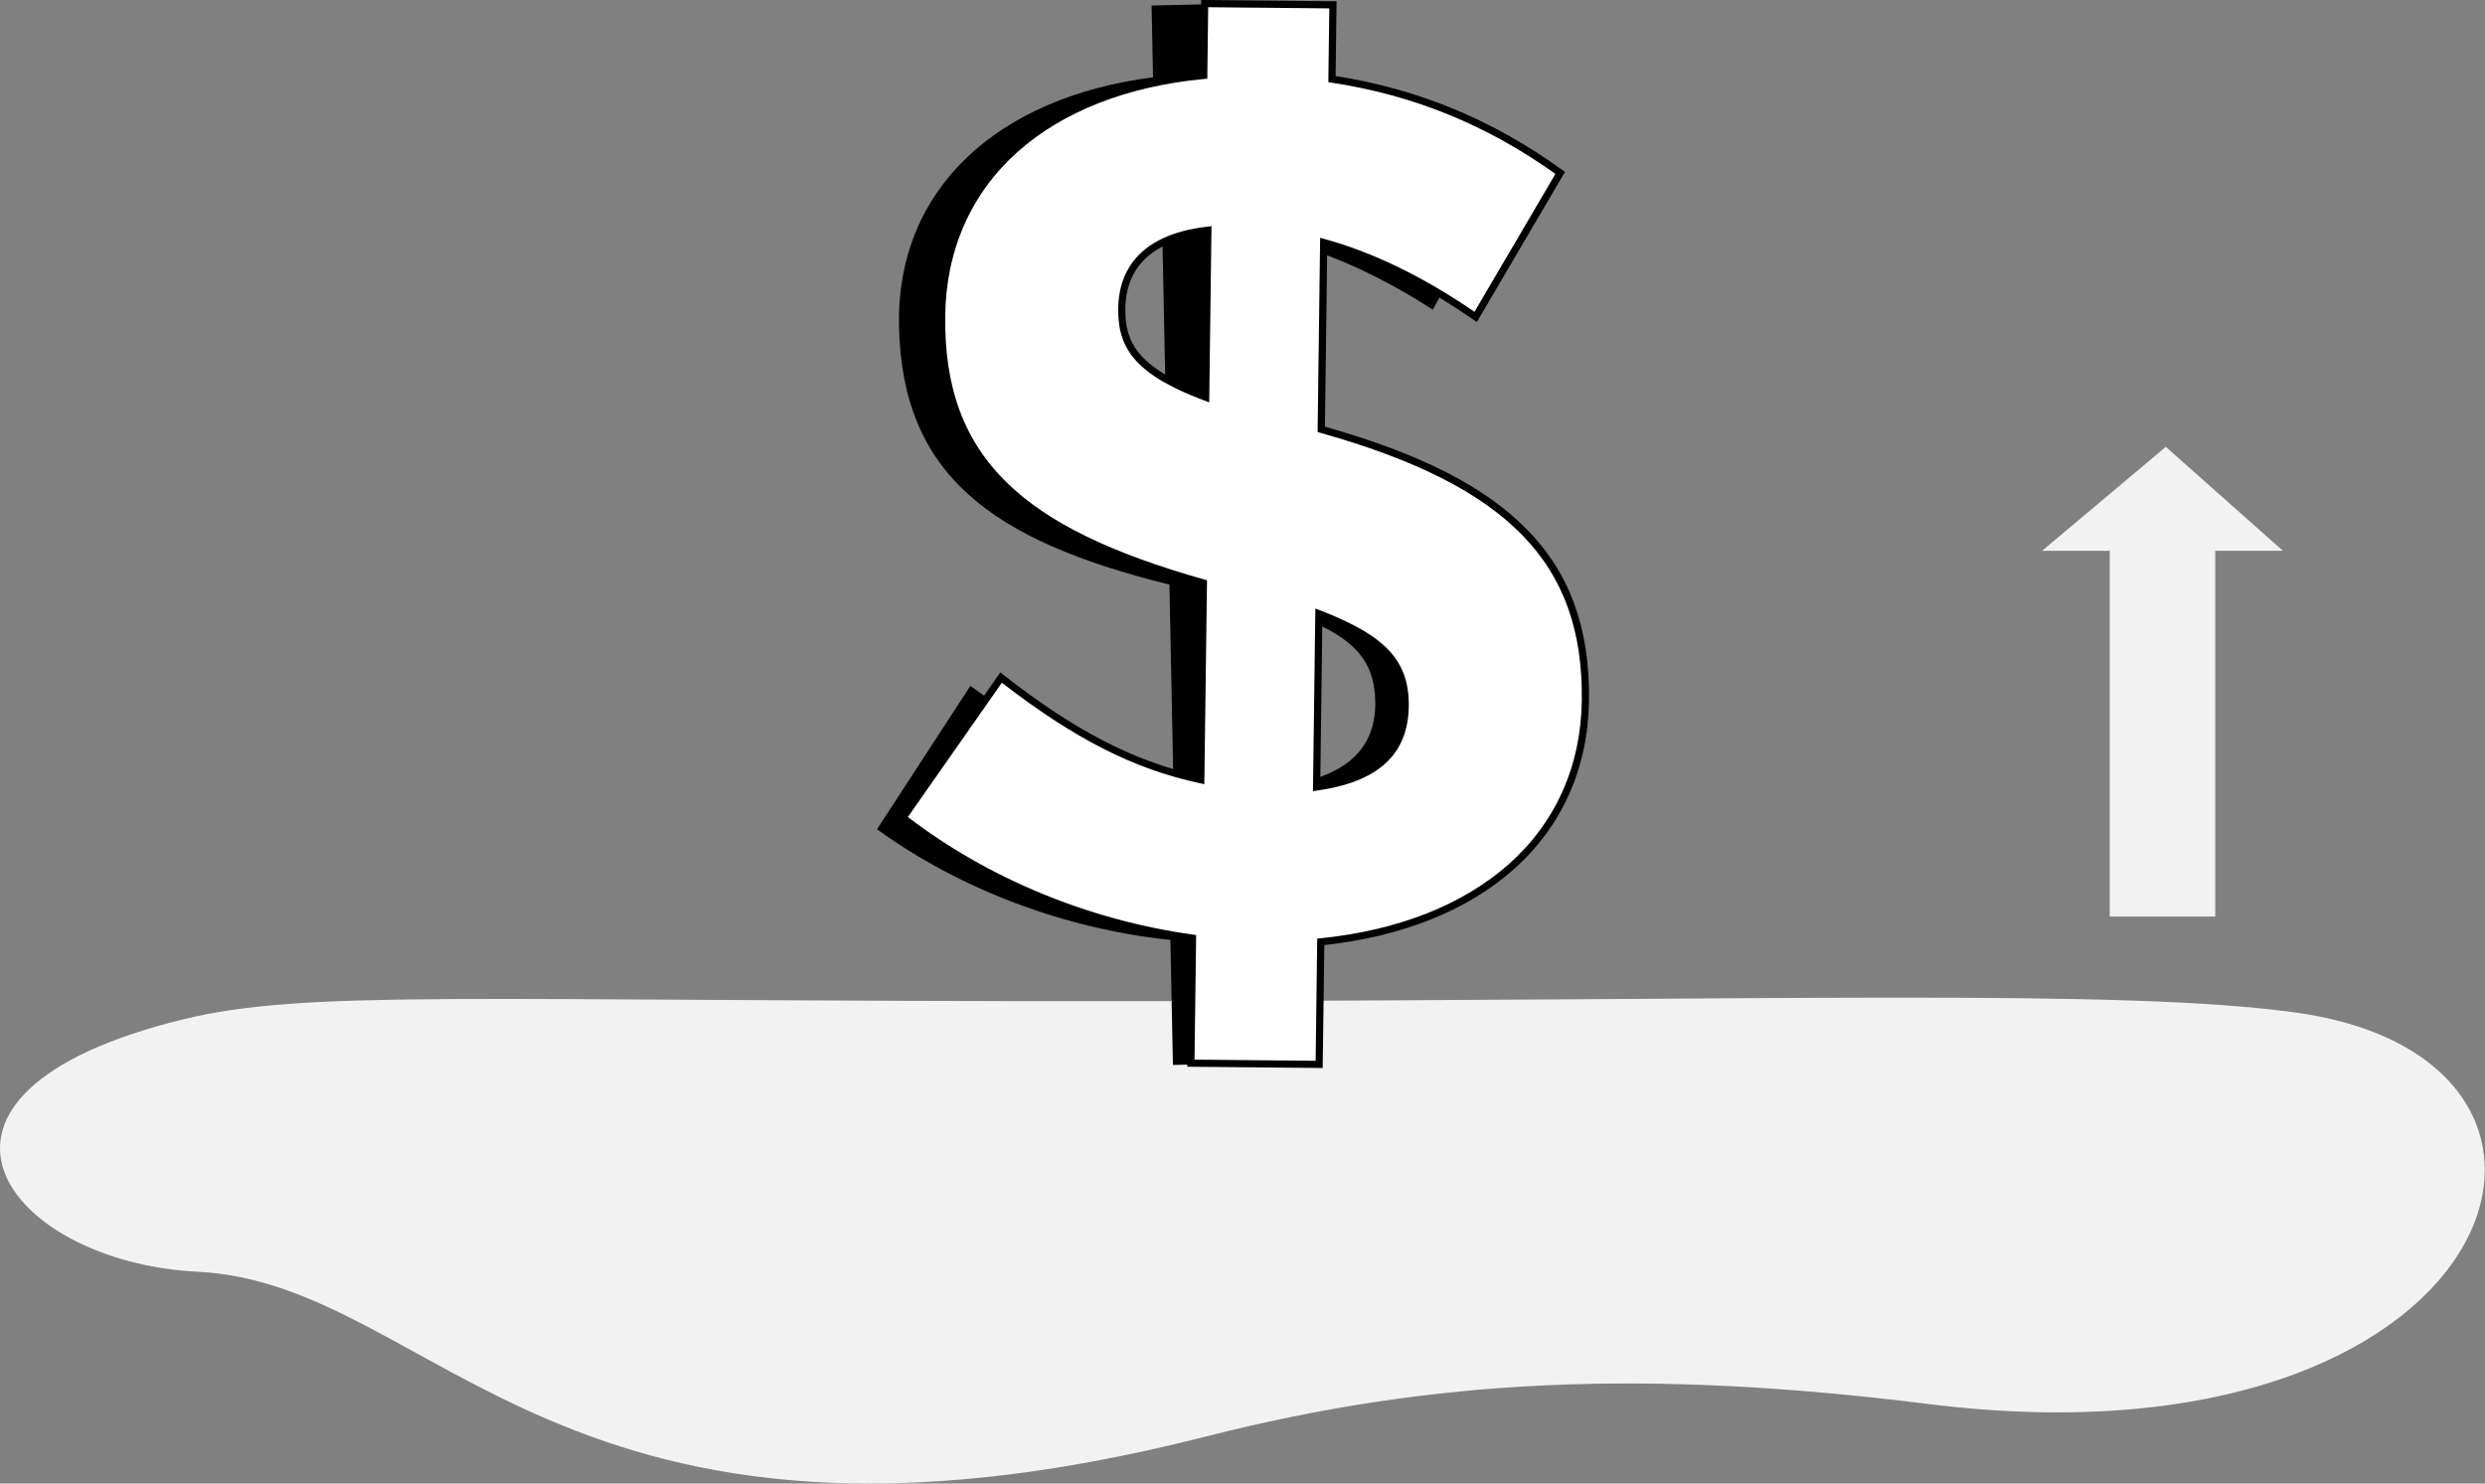 <svg width="670" height="400" viewBox="0 0 670 400" fill="none" xmlns="http://www.w3.org/2000/svg">
<rect x="0" y="0" width="670" height="400" fill="#808080" stroke="none"/>
<path d="M619.066 273.022C712.83 286.053 675.348 397.953 519.996 378.563C443.422 369.008 386.415 371.739 325.172 387.313C151.144 431.572 117.725 346.073 53.311 342.895C1.306 340.336 -32.902 294.947 49.352 274.85C82.908 266.65 126.283 270.064 303.539 269.939C480.796 269.814 572.265 266.516 619.066 273.022Z" fill="#F2F2F3"/>
<path d="M315.555 253.431C286.89 250.433 258.74 239.737 236.461 223.577L261.635 184.926C279.86 198.185 296.671 207.137 316.364 210.681L315.298 157.623C267.165 145.731 243.19 127.937 242.388 87.892C241.643 50.855 269.085 26.169 310.879 20.845L310.49 1.492L345.063 0.678L345.466 20.698C369.136 23.478 389.589 31.678 407.795 43.933L386.309 83.505C372.831 74.808 358.728 68.129 344.693 64.787L345.706 115.175C396.51 127.668 418.534 147.85 419.301 185.887C420.048 222.926 392.272 247.617 350.149 253.285L350.814 286.322L316.242 287.137L315.555 253.431ZM313.371 62.519C297.456 64.895 290.636 73.068 290.866 84.416C291.075 94.746 295.861 101.325 314.281 107.566L313.371 62.519ZM370.791 189.031C370.551 177.684 364.785 171.145 346.691 164.893L347.631 211.61C363.214 208.917 371.051 201.71 370.796 189.027L370.791 189.031Z" fill="black"/>
<path d="M321.529 252.941C292.98 248.994 265.2 237.38 243.469 220.483L269.897 182.686C287.675 196.541 304.178 206.046 323.742 210.238L324.434 157.174C276.722 143.7 253.355 125.119 253.874 85.069C254.355 48.026 282.601 24.263 324.549 20.325L324.802 0.961L359.381 1.292L359.122 21.315C382.686 24.878 402.848 33.751 420.648 46.604L397.863 85.448C384.68 76.319 370.805 69.166 356.89 65.363L356.234 115.759C406.598 129.934 427.94 150.836 427.445 188.87C426.965 225.915 398.386 249.671 356.09 253.94L355.66 286.982L321.078 286.651L321.529 252.941ZM325.671 62.062C309.687 63.91 302.607 71.853 302.453 83.204C302.319 93.55 306.886 100.262 325.088 107.119L325.671 62.062ZM378.883 190.417C379.029 179.068 373.465 172.343 355.597 165.494L354.989 212.218C370.64 210.02 378.71 203.088 378.883 190.417Z" fill="white"/>
<path d="M356.618 287.96L320.114 287.61L320.556 253.784C292.206 249.714 264.649 238.168 242.877 221.252L242.156 220.689L269.692 181.312L270.492 181.934C289.803 196.986 305.523 205.147 322.8 209.052L323.465 157.904C298.291 150.73 281.421 142.422 270.403 131.786C264.324 125.919 259.966 119.343 257.074 111.684C254.145 103.924 252.783 95.215 252.915 85.064C253.155 66.862 260.106 51.133 273.024 39.575C285.409 28.494 302.883 21.555 323.602 19.46L323.862 0L360.363 0.348L360.101 20.501C382.491 24.011 402.489 32.302 421.217 45.833L421.938 46.345L398.184 86.828L397.331 86.237C383.805 76.867 370.528 70.267 357.85 66.625L357.221 115.031C382.947 122.339 400.243 131.128 411.612 142.682C417.522 148.688 421.748 155.35 424.53 163.057C427.276 170.666 428.55 179.114 428.422 188.88C428.182 207.062 421.159 222.806 408.104 234.413C395.611 245.512 377.983 252.554 357.065 254.805L356.618 287.96ZM322.062 285.704L354.72 286.017L355.147 253.076L356 252.989C376.888 250.882 394.458 243.963 406.809 232.983C419.451 221.747 426.253 206.49 426.481 188.863C426.961 151.823 406.54 130.914 355.971 116.691L355.251 116.492L355.933 64.116L357.134 64.443C370.108 67.992 383.709 74.596 397.55 84.077L419.367 46.89C400.868 33.676 381.102 25.63 358.972 22.284L358.143 22.159L358.403 2.261L325.748 1.948L325.507 21.21L324.647 21.291C303.964 23.233 286.557 30.051 274.309 41.006C261.804 52.195 255.072 67.434 254.849 85.088C254.594 104.625 259.966 119.026 271.748 130.402C282.632 140.911 299.459 149.125 324.707 156.256L325.428 156.455L324.707 211.43L323.559 211.19C305.766 207.377 289.741 199.252 270.124 184.077L244.78 220.281C266.391 236.858 293.652 248.117 321.661 251.994L322.502 252.11L322.062 285.704ZM354.001 213.323L354.643 164.093L355.931 164.573C365.06 168.076 371.033 171.579 374.694 175.599C378.279 179.532 379.913 184.248 379.833 190.408C379.663 203.41 371.578 210.849 355.111 213.148L354.001 213.323ZM356.536 166.873L355.962 211.079C363.083 209.95 368.508 207.745 372.1 204.518C375.944 201.07 377.839 196.448 377.919 190.386C378.031 180.959 374.531 174.035 356.536 166.873ZM326.024 108.491L324.741 108.011C315.633 104.585 309.732 101.118 306.167 97.103C302.851 93.37 301.408 89.076 301.484 83.185C301.6 74.368 305.867 63.379 325.555 61.104L326.641 60.979L326.024 108.491ZM324.688 63.148C317.706 64.109 312.358 66.324 308.783 69.755C305.29 73.119 303.481 77.633 303.409 83.209C303.291 92.269 306.686 98.905 324.138 105.719L324.688 63.148Z" fill="black"/>
<path d="M597.266 144.248H568.832V247.134H597.266V144.248Z" fill="#F2F2F3"/>
<path d="M615.512 148.505H550.586L583.936 120.478L615.512 148.505Z" fill="#F2F2F3"/>
</svg>
